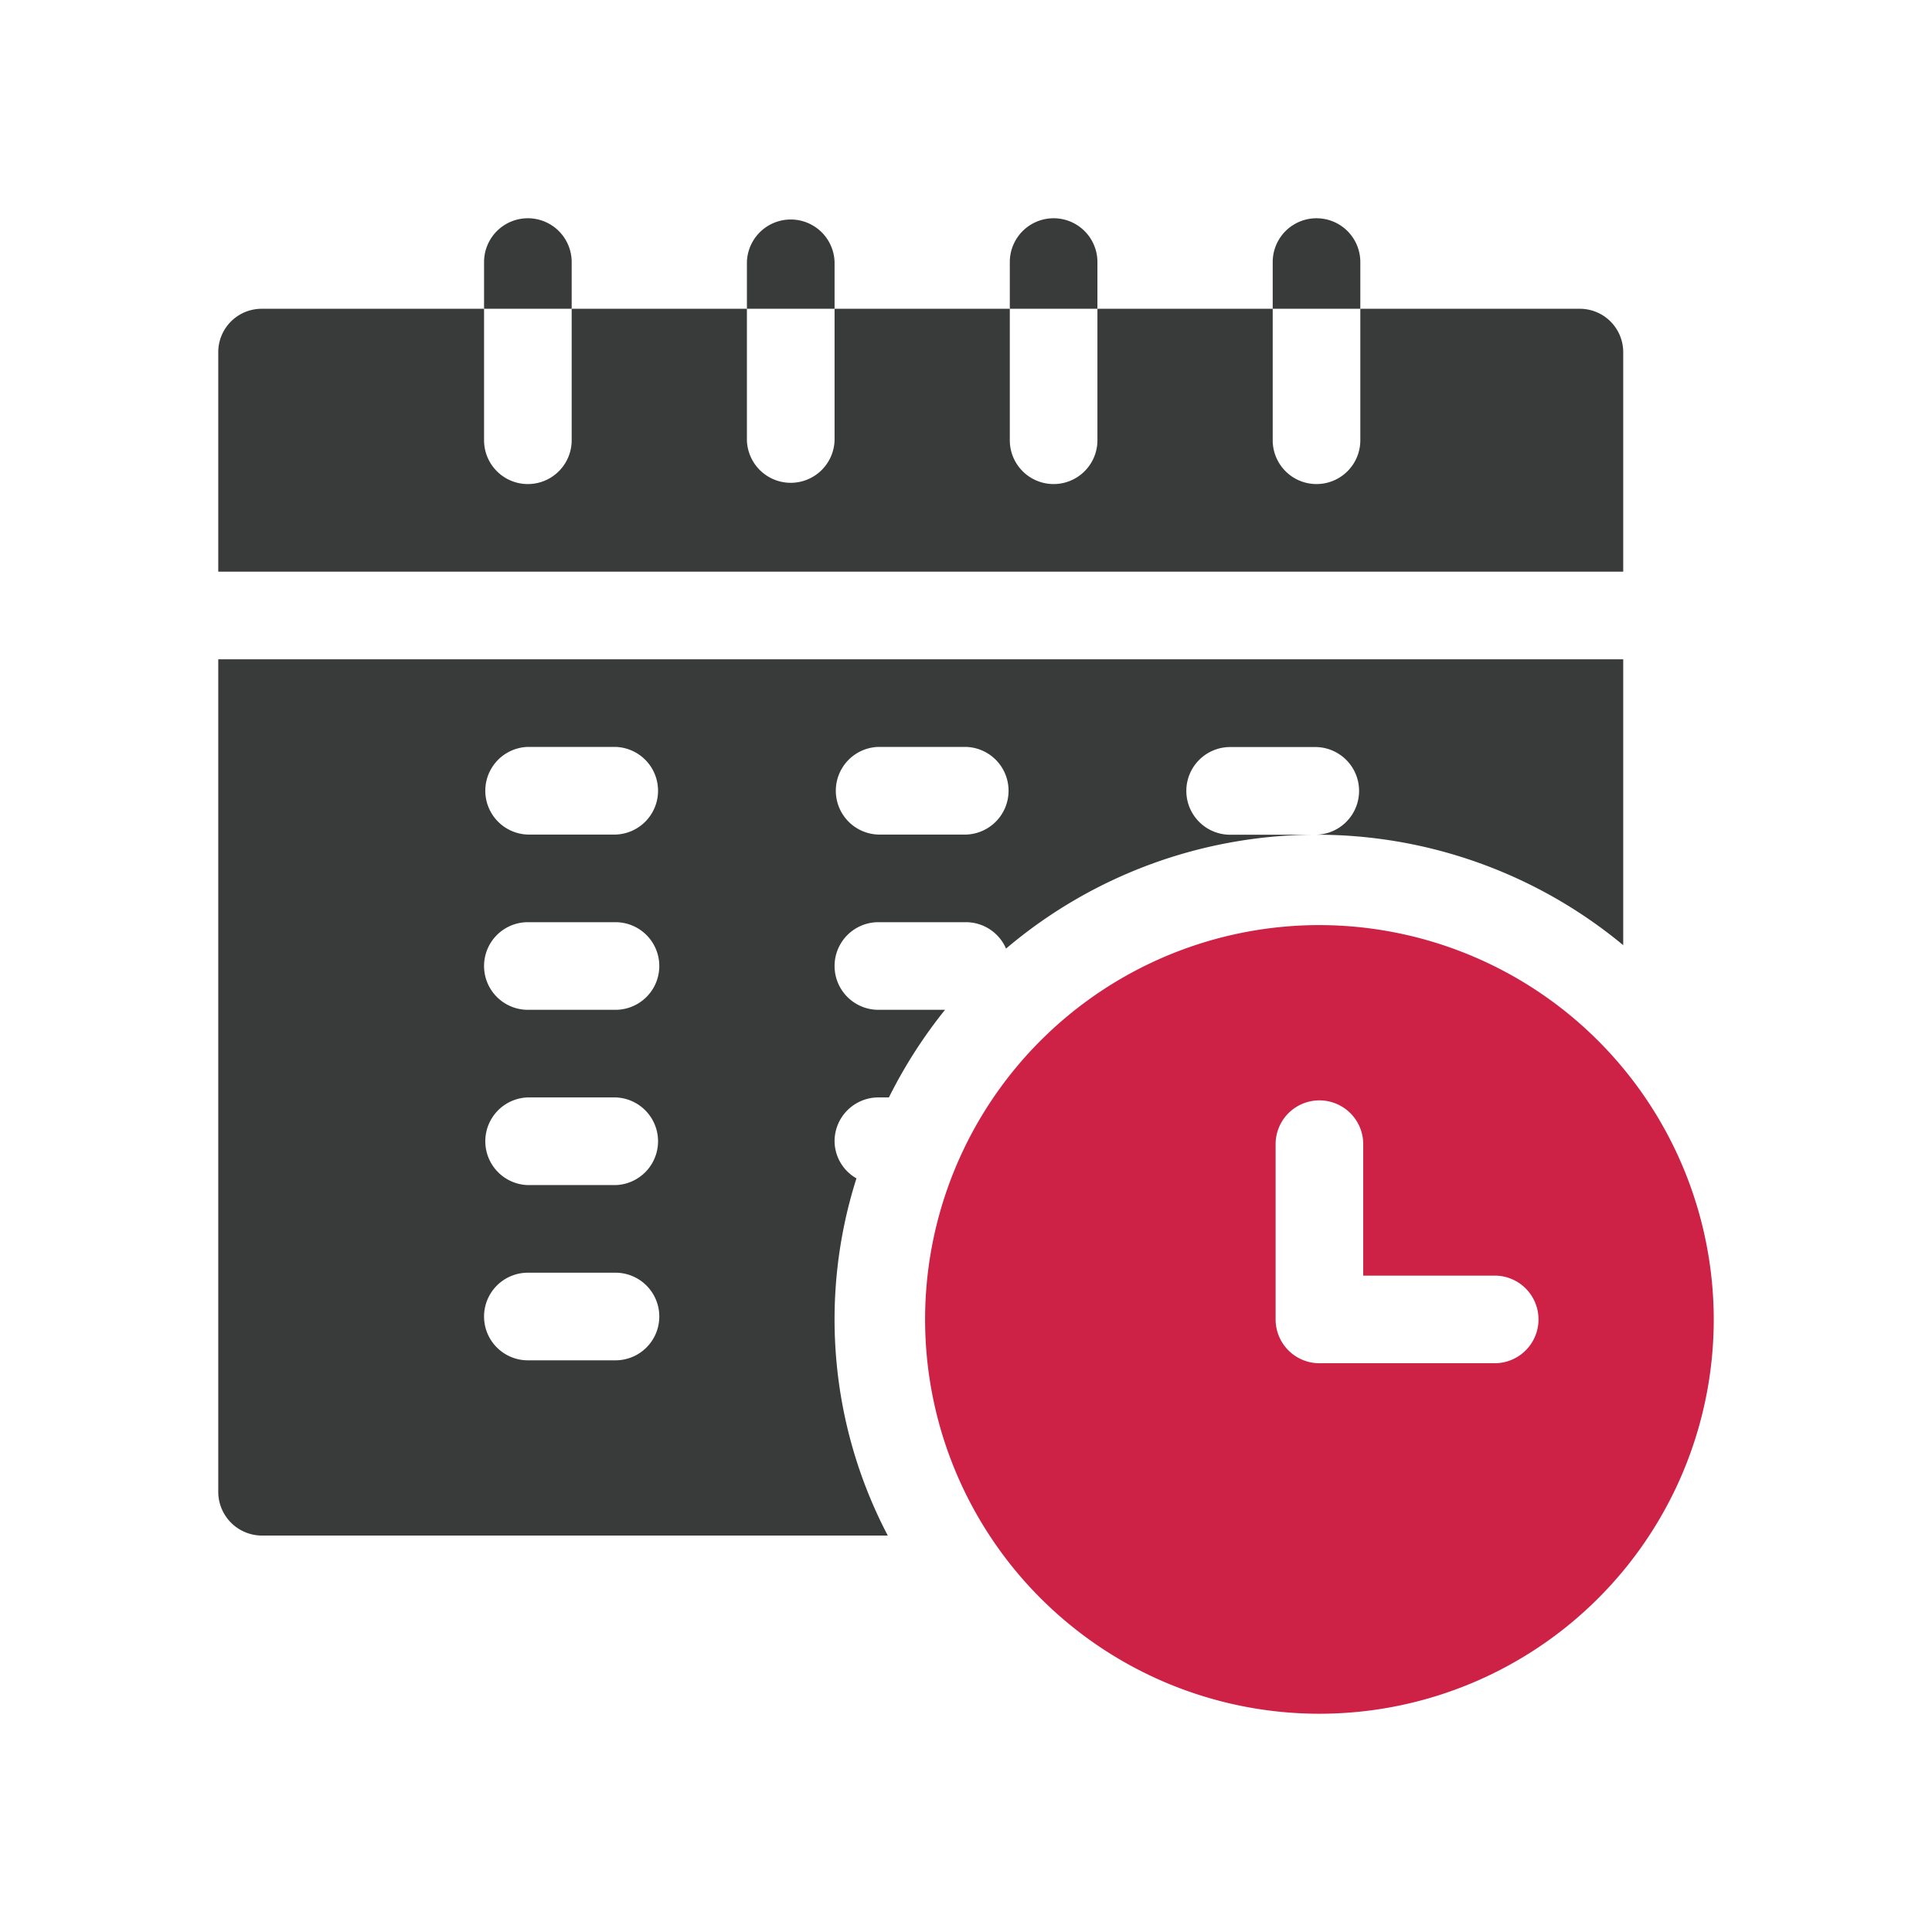 <svg id="Capa_1" data-name="Capa 1" xmlns="http://www.w3.org/2000/svg" viewBox="0 0 512 512">
  <title>Kreslicí plátno 5</title>
  <g>
    <path d="M349.66,245.16a104.5,104.5,0,1,0,104.5,104.5A104.62,104.62,0,0,0,349.66,245.16Zm46.45,116.11H349.66a11.61,11.61,0,0,1-11.61-11.61V303.22a11.61,11.61,0,1,1,23.22,0v34.83h34.84a11.61,11.61,0,0,1,0,23.22Z" fill="#cd2245"/>
    <path d="M430.17,93.45a11.5,11.5,0,0,0-11.62-11.62H360.5v34.84a11.61,11.61,0,0,1-23.22,0V81.83H290.83v34.84a11.61,11.61,0,1,1-23.22,0V81.83H221.17v34.84a11.62,11.62,0,0,1-23.23,0V81.83H151.5v34.84a11.61,11.61,0,0,1-23.22,0V81.83H69.45A11.5,11.5,0,0,0,57.84,93.45V151.5H430.17Z" fill="#393a3a"/>
    <path d="M232.78,290.83h2.79a128.62,128.62,0,0,1,14.87-23.22H232.78a11.61,11.61,0,1,1,0-23.22H256a11.58,11.58,0,0,1,10.61,7,127.12,127.12,0,0,1,82.28-30.18H325.67a11.62,11.62,0,0,1,0-23.23h23.22a11.62,11.62,0,0,1,0,23.23,127.18,127.18,0,0,1,81.28,29.27V174.72H57.84V395.33a11.6,11.6,0,0,0,11.61,11.61H235.27a123.35,123.35,0,0,1-8.3-94.66,11.45,11.45,0,0,1-5.8-9.84A11.61,11.61,0,0,1,232.78,290.83Zm0-92.89H256a11.62,11.62,0,0,1,0,23.23H232.78a11.62,11.62,0,0,1,0-23.23ZM163.11,360.5H139.89a11.61,11.61,0,1,1,0-23.22h23.22a11.61,11.61,0,0,1,0,23.22Zm0-46.44H139.89a11.62,11.62,0,0,1,0-23.23h23.22a11.62,11.62,0,0,1,0,23.23Zm0-46.45H139.89a11.61,11.61,0,1,1,0-23.22h23.22a11.61,11.61,0,0,1,0,23.22Zm0-46.44H139.89a11.62,11.62,0,0,1,0-23.23h23.22a11.62,11.62,0,0,1,0,23.23Z" fill="#393a3a"/>
    <path d="M151.5,69.45a11.61,11.61,0,0,0-23.22,0V81.83H151.5Z" fill="#393a3a"/>
    <path d="M221.17,69.45a11.62,11.62,0,0,0-23.23,0V81.83h23.23Z" fill="#393a3a"/>
    <path d="M290.83,69.45a11.61,11.61,0,1,0-23.22,0V81.83h23.22Z" fill="#393a3a"/>
    <path d="M360.5,69.45a11.61,11.61,0,1,0-23.22,0V81.83H360.5Z" fill="#393a3a"/>
  </g>
</svg>
